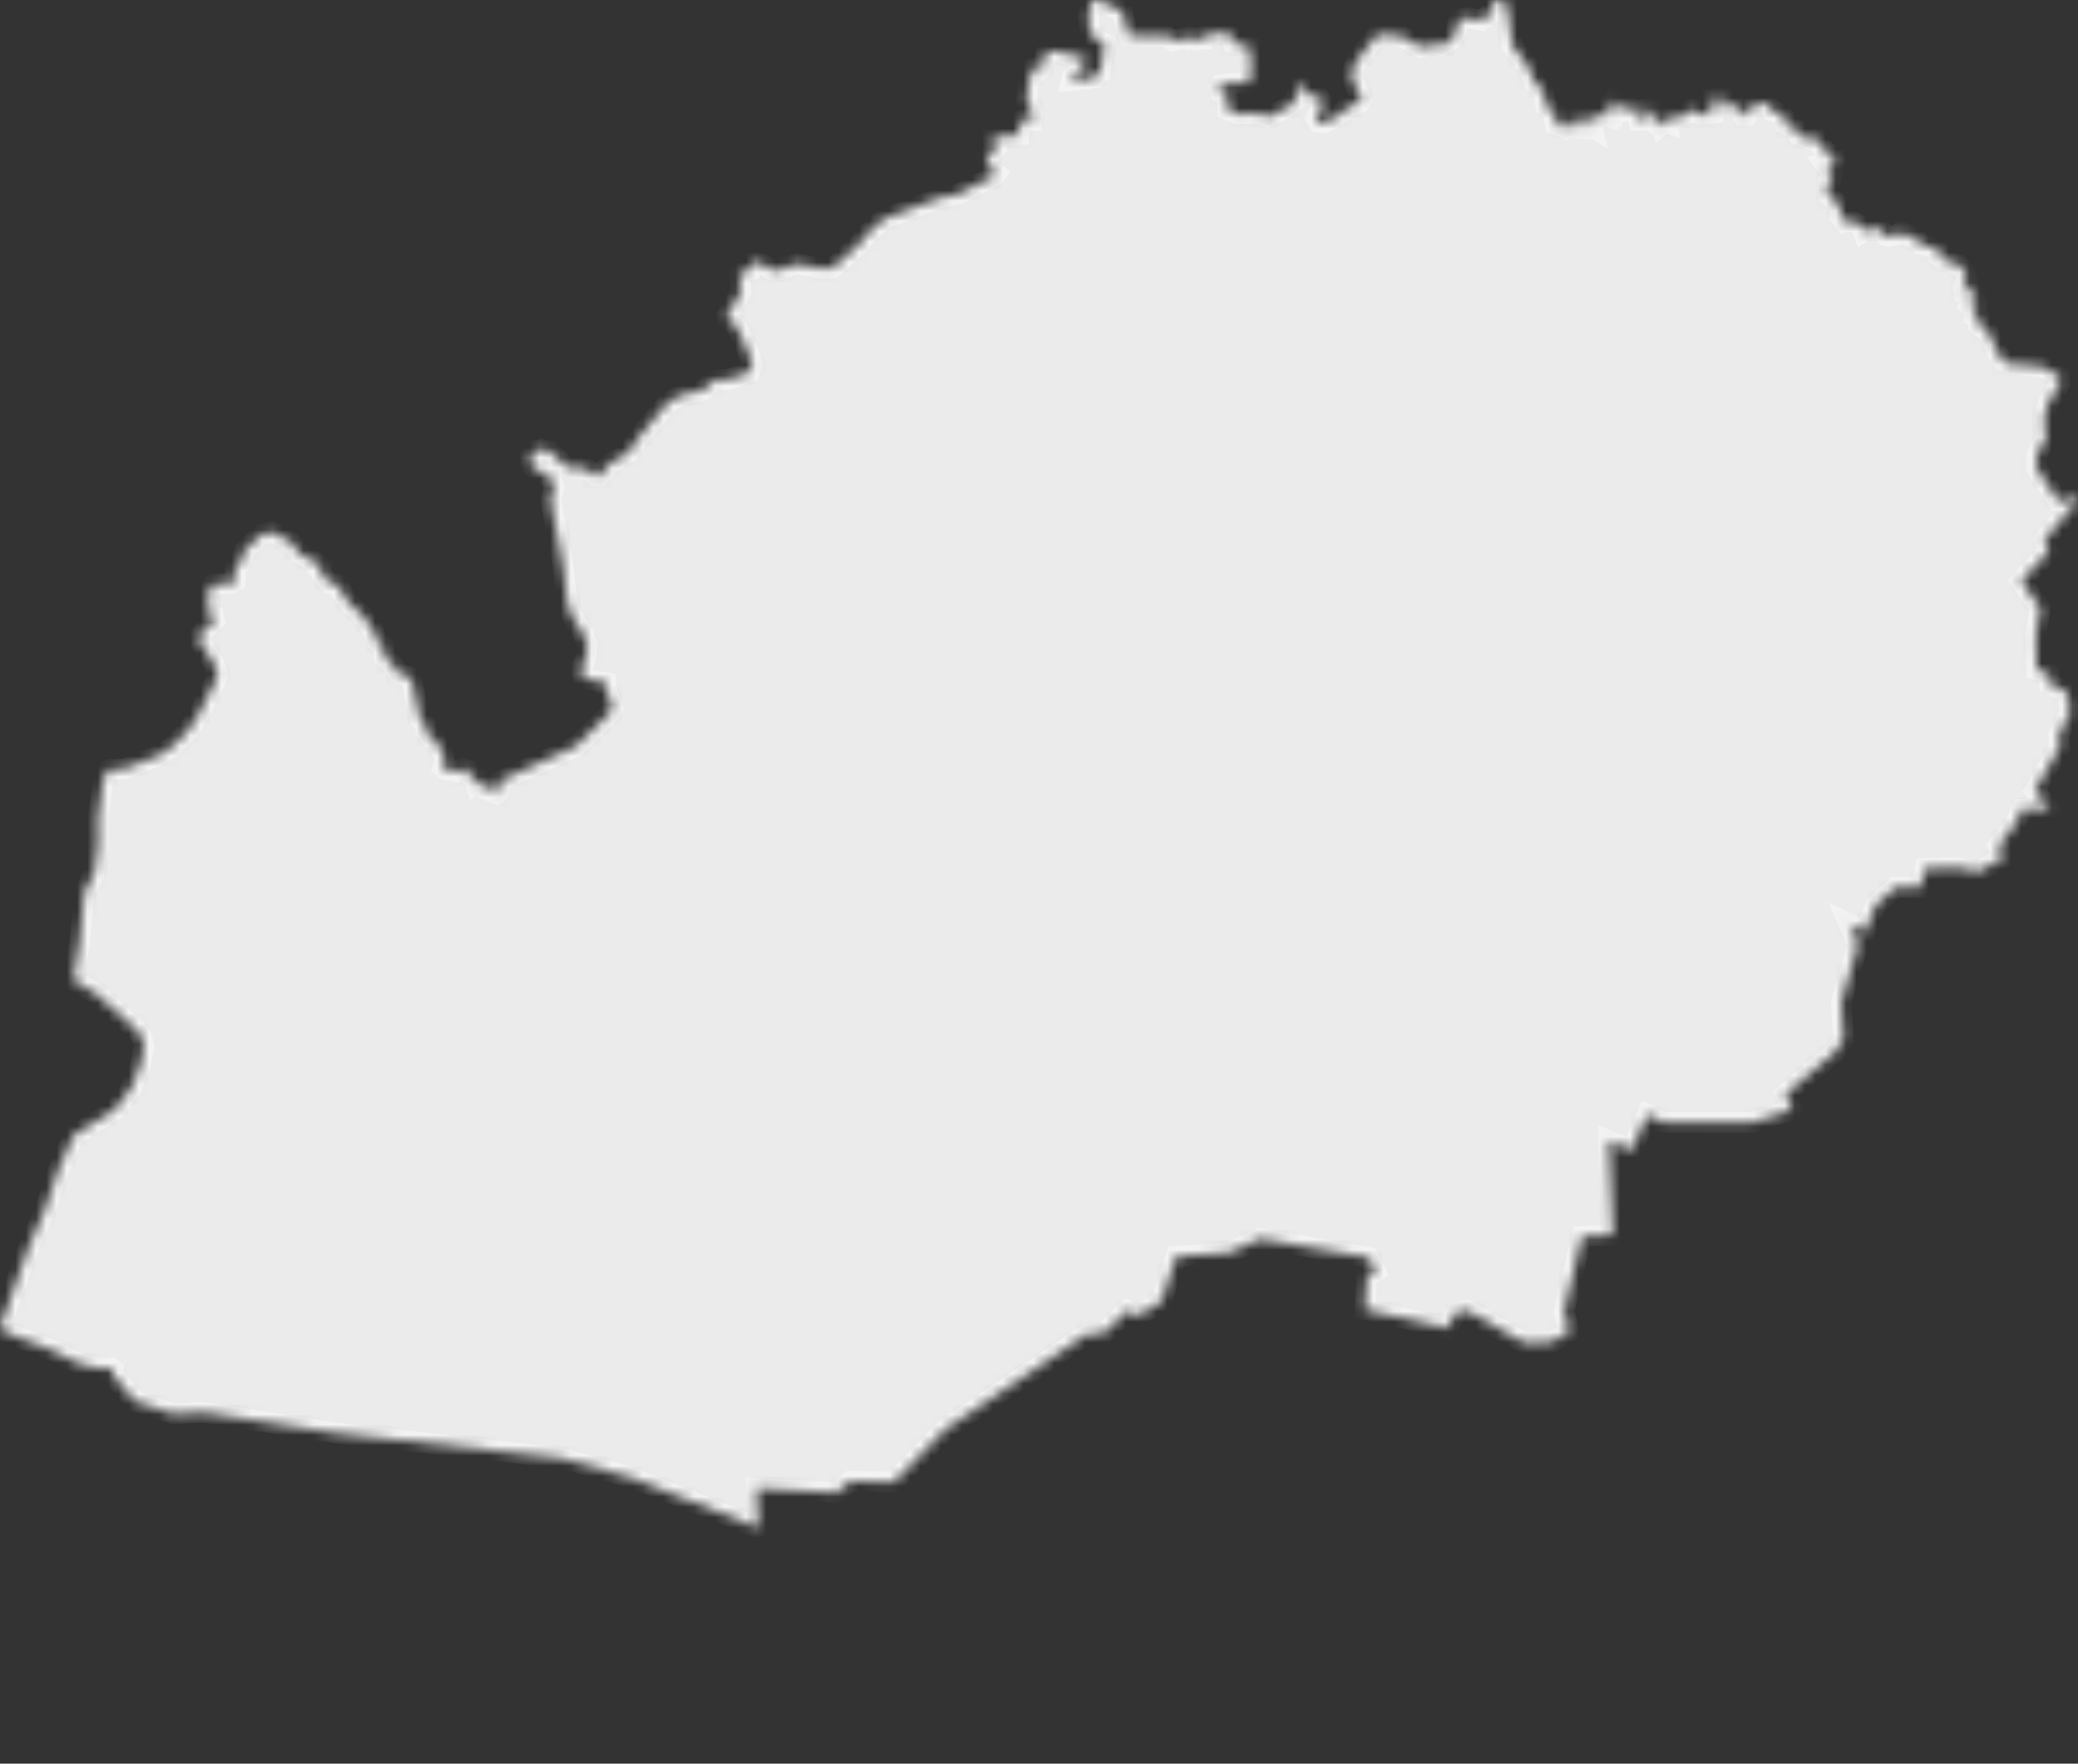 <?xml version="1.0" encoding="UTF-8"?> <svg xmlns="http://www.w3.org/2000/svg" viewBox="0 0 202.032 171.455" fill="none"><rect x="0" y="0" width="202.032" height="171.455" fill="#333333" stroke="none"/><mask id="path-1-inside-1_765_93" fill="white"><path d="M109.76 3.448L112.68 3.538L113.079 3.255L114.057 3.962L115.459 3.628L115.639 3.808L116.218 3.679L116.36 3.859L116.874 3.821L116.9 3.551L119.177 3.087L119.782 3.589L119.885 4.155L121.467 4.541L121.647 6.124L121.608 7.616L121.3 8.04L119.164 8.156L118.688 8.233L118.559 8.452L118.662 8.992L119.216 9.365L119.409 9.751L119.396 10.678L120.348 11.076L122.239 10.999L123.229 11.385L125.481 10.253L126.111 9.365L126.098 8.439L126.651 8.246L127.153 9.327L127.861 9.185L128.182 9.314L128.645 10.099L127.951 11.475L128.195 11.874L128.722 11.938L130.279 11.128L131 10.42L132.247 9.944L132.363 9.764L131.437 7.551L131.398 7.05L131.874 5.918L133.92 3.345L136.235 3.499L138.165 4.593L139.13 4.297L140.172 4.425L141.008 3.949L141.497 3.229L141.819 1.891L142.655 1.724L144.006 1.968L145.06 1.209L145.009 0.322L145.665 0.013L146.321 0.27L146.527 0.515L147.041 4.4L148.508 6.342L149.203 7.989L150.065 8.799L150.309 10.33L151.313 11.012L151.325 11.411L151.107 11.578L151.222 12.106L151.724 12.298L151.763 12.118L152.522 11.694L152.483 12.389L153.281 12.453L153.024 11.874L153.255 11.745L153.564 12.067L153.757 12.015L153.834 11.038L154.066 10.999L154.336 12.028L154.786 12.311L154.606 11.514L155.815 11.141L156.252 11.282L156.124 10.407L156.716 10.729V10.06L156.922 9.661L157.102 9.957L157.05 10.343L157.307 10.15L157.5 10.485L157.848 10.304L157.912 10.755L158.542 10.485L159.224 10.819L159.893 10.562L159.867 10.806L159.16 11.231L159.289 11.681H159.507L159.829 11.334L160.15 11.539L160.331 10.755L160.729 10.768L160.678 11.269L161.012 11.552L161.373 12.286L161.565 12.131L161.411 11.63L162.093 11.9L161.99 11.282L162.698 11.617L163.958 11.076L164.409 10.639L164.692 10.613L164.91 10.961L165.386 11.141L166.544 11.025L166.557 10.639L166.055 10.086L166.145 9.661L166.814 9.841L167.303 9.237L167.509 9.378L167.213 9.996L167.355 10.176L167.908 10.369L168.731 10.202L169.066 10.356L169.477 11.205L169.799 11.218L170.082 10.588L170.712 10.227L171.51 9.983L171.896 10.124L172.372 10.845L173.028 10.986L173.594 11.527L173.607 12.093L174.739 12.646L174.868 13.096L175.755 13.469L176.874 13.533L177.016 14.125L177.543 14.73L178.277 15.116L178.418 15.592L178.212 15.862L177.492 15.965L178.174 16.827L178.007 17.624L177.711 17.792L177.62 18.409L177.788 18.949L178.765 19.863L178.984 20.493L178.894 21.008L179.344 21.574L179.885 21.407L180.978 21.947L181.158 22.5L181.531 22.243L182.033 22.32L182.638 22.101L183.371 22.912L183.667 22.976L184.554 22.809L184.812 22.552L186.536 23.388L186.844 23.787L188.234 24.121L188.71 24.584L188.62 24.996L188.877 25.214L190.395 25.703L190.897 26.192L191.231 27.054L190.858 28.019L190.935 28.482L191.051 28.521L191.244 28.032L191.45 27.942L192.157 28.984L192.196 29.344L191.759 29.473L191.54 29.768L191.952 30.142L191.926 30.708L192.556 30.952L192.427 31.621L193.341 32.341L194.229 34.31L194.82 35.12L195.271 35.364L198.461 35.622L200.198 36.561L200.275 37.281L199.078 39.301L198.693 40.961L198.988 42.389L198.037 44.28L197.959 45.399L200.082 48.679L200.854 48.628L201.51 48.229L201.896 48.782L198.744 52.539L199.169 53.658L196.506 56.488L198.384 59.1L197.921 61.814L198.011 65.12L199.194 65.48L199.271 66.471L200.957 67.269L201.278 69.224L200.159 71.488L200.249 72.633L197.844 76.866L199.31 78.654H196.544L196.017 80.03L194.28 82.217L194.859 83.285L192.402 84.739L190.266 84.353L187.179 84.417L186.729 86.282L184.284 86.269L182.355 88.006L181.338 90.605L179.782 89.833L180.657 91.84L179.01 97.462L179.241 101.025L178.418 102.273L173.581 106.377L174.237 107.908L170.365 109.13L161.681 109.117L160.138 108.371L158.658 111.844L156.433 110.879L156.818 120.065L153.808 120.193L152.059 127.552L152.625 129.404L150.862 130.472L148.174 130.536L142.68 127.423L141.587 127.565L140.699 129.134L132.685 127.307L132.878 124.22L133.74 123.615L133.071 122.252L122.496 120.425L119.524 121.788L114.353 122.149L112.95 126.51L110.648 127.925L109.619 127.41L107.29 129.636L105.721 129.674L91.981 138.898L86.913 144.095L82.706 143.993L81.342 145.112L73.559 144.687L73.752 148.547L61.518 143.697L54.584 141.754L32.534 139.297L19.811 137.303L16.878 137.457L13.096 136.197L10.858 133.547L10.973 133.122L10.806 132.993L9.597 133.019L7.834 132.62L4.644 131.089L0.746 129.61L0 129.044L2.727 121.39L4.425 117.414L5.673 113.709L7.153 110.365L11.128 107.895L12.774 105.734L13.649 103.495L13.997 101.758L13.804 100.909L13.225 100.086L9.301 96.574L7.256 95.365L7.191 94.863L7.744 91.557L8.182 86.784L9.172 84.816L9.545 82.076L9.533 79.516L10.009 75.914L10.369 75.077L10.639 74.782L12.015 74.756L15.399 73.457L16.724 72.569L18.28 71.012L19.323 69.417L20.995 66.059L21.149 65.622L20.828 64.58L19.194 61.981L20.841 60.296L20.738 59.833L20.236 59.614L20.223 57.62L20.66 56.81L22.59 56.668L22.86 56.501L22.886 55.022L23.362 54.726L23.761 53.529L25.395 51.96L26.45 51.702L28.25 52.655L29.202 53.877L31.261 54.97L31.042 55.407L31.865 56.501L32.11 56.707L33.062 56.836L33.152 57.479L33.911 58.559L35.236 59.807L36.291 61.222L36.612 62.277L37.281 62.83L37.397 63.924L38.298 64.696L38.696 65.429L39.764 65.764L40.047 66.162L40.871 69.931L41.347 70.407L41.424 71.051L41.707 71.527L42.376 72.016L43.058 73.212L43.25 74.112L43.083 74.614L43.379 74.833L44.447 75.039L44.987 74.691L45.425 74.794L45.759 75.45L46.132 75.605L46.325 76.325L47.058 75.991L47.47 76.402L47.496 76.853L48.242 77.161L48.448 76.981L48.461 75.965L55.986 72.543L59.177 69.417L59.55 68.799L58.984 67.166L58.907 66.381L57.337 66.072L56.655 65.751L56.488 65.416L56.553 64.722L56.836 64.361L57.028 63.538L57.093 62.715L56.732 61.724L55.536 59.769L55.124 58.444L54.751 55.073L53.516 48.589L53.877 47.393L53.504 46.389L51.883 45.489L51.6 44.949L51.574 44.421L52.076 43.816L52.616 43.662L53.439 43.855L55.124 45.412L57.054 45.566L57.903 46.287L58.225 46.312L59.305 45.039L61.068 44.022L62.174 42.389L64.927 39.121L66.188 38.413L68.311 37.937L69.43 36.973L70.948 36.844L72.865 36.162L73.122 35.403L72.89 34.67L71.836 32.226L71.411 31.531L70.703 30.978L70.678 30.656L72.054 28.353L71.874 26.733L72.196 26.411L72.968 26.218L73.096 25.433L74.061 25.652L75.18 26.282L75.708 26.257L77.432 25.639L79.953 26.102L80.969 26.025L83.517 23.748L84.263 22.77L85.922 21.278L91.454 19.194L93.062 18.898L96.741 17.058L96.857 16.904L96.394 16.57L95.892 15.322L96.857 14.331L96.831 13.932L96.291 13.353L99.057 13.109L99.134 11.694H100.33L100.395 11.102L99.803 9.751L100.047 7.757L100.395 6.625L100.768 6.535L101.012 6.792L101.231 6.612L101.733 4.979L103.122 4.991L103.688 5.287L105.451 5.545L105.476 6.304L104.254 7.5L104.177 7.822L106.402 7.564L106.608 7.153L106.956 6.998L107.354 4.22L106.441 3.718L105.978 3.178L105.811 1.634L106.107 0.064L106.814 0L109.091 1.081L109.76 3.448Z"></path></mask><path d="M109.76 3.448L112.68 3.538L113.079 3.255L114.057 3.962L115.459 3.628L115.639 3.808L116.218 3.679L116.36 3.859L116.874 3.821L116.9 3.551L119.177 3.087L119.782 3.589L119.885 4.155L121.467 4.541L121.647 6.124L121.608 7.616L121.3 8.04L119.164 8.156L118.688 8.233L118.559 8.452L118.662 8.992L119.216 9.365L119.409 9.751L119.396 10.678L120.348 11.076L122.239 10.999L123.229 11.385L125.481 10.253L126.111 9.365L126.098 8.439L126.651 8.246L127.153 9.327L127.861 9.185L128.182 9.314L128.645 10.099L127.951 11.475L128.195 11.874L128.722 11.938L130.279 11.128L131 10.42L132.247 9.944L132.363 9.764L131.437 7.551L131.398 7.05L131.874 5.918L133.92 3.345L136.235 3.499L138.165 4.593L139.13 4.297L140.172 4.425L141.008 3.949L141.497 3.229L141.819 1.891L142.655 1.724L144.006 1.968L145.06 1.209L145.009 0.322L145.665 0.013L146.321 0.27L146.527 0.515L147.041 4.4L148.508 6.342L149.203 7.989L150.065 8.799L150.309 10.33L151.313 11.012L151.325 11.411L151.107 11.578L151.222 12.106L151.724 12.298L151.763 12.118L152.522 11.694L152.483 12.389L153.281 12.453L153.024 11.874L153.255 11.745L153.564 12.067L153.757 12.015L153.834 11.038L154.066 10.999L154.336 12.028L154.786 12.311L154.606 11.514L155.815 11.141L156.252 11.282L156.124 10.407L156.716 10.729V10.06L156.922 9.661L157.102 9.957L157.05 10.343L157.307 10.15L157.5 10.485L157.848 10.304L157.912 10.755L158.542 10.485L159.224 10.819L159.893 10.562L159.867 10.806L159.16 11.231L159.289 11.681H159.507L159.829 11.334L160.15 11.539L160.331 10.755L160.729 10.768L160.678 11.269L161.012 11.552L161.373 12.286L161.565 12.131L161.411 11.63L162.093 11.9L161.99 11.282L162.698 11.617L163.958 11.076L164.409 10.639L164.692 10.613L164.91 10.961L165.386 11.141L166.544 11.025L166.557 10.639L166.055 10.086L166.145 9.661L166.814 9.841L167.303 9.237L167.509 9.378L167.213 9.996L167.355 10.176L167.908 10.369L168.731 10.202L169.066 10.356L169.477 11.205L169.799 11.218L170.082 10.588L170.712 10.227L171.51 9.983L171.896 10.124L172.372 10.845L173.028 10.986L173.594 11.527L173.607 12.093L174.739 12.646L174.868 13.096L175.755 13.469L176.874 13.533L177.016 14.125L177.543 14.73L178.277 15.116L178.418 15.592L178.212 15.862L177.492 15.965L178.174 16.827L178.007 17.624L177.711 17.792L177.62 18.409L177.788 18.949L178.765 19.863L178.984 20.493L178.894 21.008L179.344 21.574L179.885 21.407L180.978 21.947L181.158 22.5L181.531 22.243L182.033 22.32L182.638 22.101L183.371 22.912L183.667 22.976L184.554 22.809L184.812 22.552L186.536 23.388L186.844 23.787L188.234 24.121L188.71 24.584L188.62 24.996L188.877 25.214L190.395 25.703L190.897 26.192L191.231 27.054L190.858 28.019L190.935 28.482L191.051 28.521L191.244 28.032L191.45 27.942L192.157 28.984L192.196 29.344L191.759 29.473L191.54 29.768L191.952 30.142L191.926 30.708L192.556 30.952L192.427 31.621L193.341 32.341L194.229 34.31L194.82 35.12L195.271 35.364L198.461 35.622L200.198 36.561L200.275 37.281L199.078 39.301L198.693 40.961L198.988 42.389L198.037 44.28L197.959 45.399L200.082 48.679L200.854 48.628L201.51 48.229L201.896 48.782L198.744 52.539L199.169 53.658L196.506 56.488L198.384 59.1L197.921 61.814L198.011 65.12L199.194 65.48L199.271 66.471L200.957 67.269L201.278 69.224L200.159 71.488L200.249 72.633L197.844 76.866L199.31 78.654H196.544L196.017 80.03L194.28 82.217L194.859 83.285L192.402 84.739L190.266 84.353L187.179 84.417L186.729 86.282L184.284 86.269L182.355 88.006L181.338 90.605L179.782 89.833L180.657 91.84L179.01 97.462L179.241 101.025L178.418 102.273L173.581 106.377L174.237 107.908L170.365 109.13L161.681 109.117L160.138 108.371L158.658 111.844L156.433 110.879L156.818 120.065L153.808 120.193L152.059 127.552L152.625 129.404L150.862 130.472L148.174 130.536L142.68 127.423L141.587 127.565L140.699 129.134L132.685 127.307L132.878 124.22L133.74 123.615L133.071 122.252L122.496 120.425L119.524 121.788L114.353 122.149L112.95 126.51L110.648 127.925L109.619 127.41L107.29 129.636L105.721 129.674L91.981 138.898L86.913 144.095L82.706 143.993L81.342 145.112L73.559 144.687L73.752 148.547L61.518 143.697L54.584 141.754L32.534 139.297L19.811 137.303L16.878 137.457L13.096 136.197L10.858 133.547L10.973 133.122L10.806 132.993L9.597 133.019L7.834 132.62L4.644 131.089L0.746 129.61L0 129.044L2.727 121.39L4.425 117.414L5.673 113.709L7.153 110.365L11.128 107.895L12.774 105.734L13.649 103.495L13.997 101.758L13.804 100.909L13.225 100.086L9.301 96.574L7.256 95.365L7.191 94.863L7.744 91.557L8.182 86.784L9.172 84.816L9.545 82.076L9.533 79.516L10.009 75.914L10.369 75.077L10.639 74.782L12.015 74.756L15.399 73.457L16.724 72.569L18.28 71.012L19.323 69.417L20.995 66.059L21.149 65.622L20.828 64.58L19.194 61.981L20.841 60.296L20.738 59.833L20.236 59.614L20.223 57.62L20.66 56.81L22.59 56.668L22.86 56.501L22.886 55.022L23.362 54.726L23.761 53.529L25.395 51.96L26.45 51.702L28.25 52.655L29.202 53.877L31.261 54.97L31.042 55.407L31.865 56.501L32.11 56.707L33.062 56.836L33.152 57.479L33.911 58.559L35.236 59.807L36.291 61.222L36.612 62.277L37.281 62.83L37.397 63.924L38.298 64.696L38.696 65.429L39.764 65.764L40.047 66.162L40.871 69.931L41.347 70.407L41.424 71.051L41.707 71.527L42.376 72.016L43.058 73.212L43.25 74.112L43.083 74.614L43.379 74.833L44.447 75.039L44.987 74.691L45.425 74.794L45.759 75.45L46.132 75.605L46.325 76.325L47.058 75.991L47.47 76.402L47.496 76.853L48.242 77.161L48.448 76.981L48.461 75.965L55.986 72.543L59.177 69.417L59.55 68.799L58.984 67.166L58.907 66.381L57.337 66.072L56.655 65.751L56.488 65.416L56.553 64.722L56.836 64.361L57.028 63.538L57.093 62.715L56.732 61.724L55.536 59.769L55.124 58.444L54.751 55.073L53.516 48.589L53.877 47.393L53.504 46.389L51.883 45.489L51.6 44.949L51.574 44.421L52.076 43.816L52.616 43.662L53.439 43.855L55.124 45.412L57.054 45.566L57.903 46.287L58.225 46.312L59.305 45.039L61.068 44.022L62.174 42.389L64.927 39.121L66.188 38.413L68.311 37.937L69.43 36.973L70.948 36.844L72.865 36.162L73.122 35.403L72.89 34.67L71.836 32.226L71.411 31.531L70.703 30.978L70.678 30.656L72.054 28.353L71.874 26.733L72.196 26.411L72.968 26.218L73.096 25.433L74.061 25.652L75.18 26.282L75.708 26.257L77.432 25.639L79.953 26.102L80.969 26.025L83.517 23.748L84.263 22.77L85.922 21.278L91.454 19.194L93.062 18.898L96.741 17.058L96.857 16.904L96.394 16.57L95.892 15.322L96.857 14.331L96.831 13.932L96.291 13.353L99.057 13.109L99.134 11.694H100.33L100.395 11.102L99.803 9.751L100.047 7.757L100.395 6.625L100.768 6.535L101.012 6.792L101.231 6.612L101.733 4.979L103.122 4.991L103.688 5.287L105.451 5.545L105.476 6.304L104.254 7.5L104.177 7.822L106.402 7.564L106.608 7.153L106.956 6.998L107.354 4.22L106.441 3.718L105.978 3.178L105.811 1.634L106.107 0.064L106.814 0L109.091 1.081L109.76 3.448Z" fill="#EBEBEB" stroke="#F3F3F3" stroke-width="2" mask="url(#path-1-inside-1_765_93)"></path></svg> 